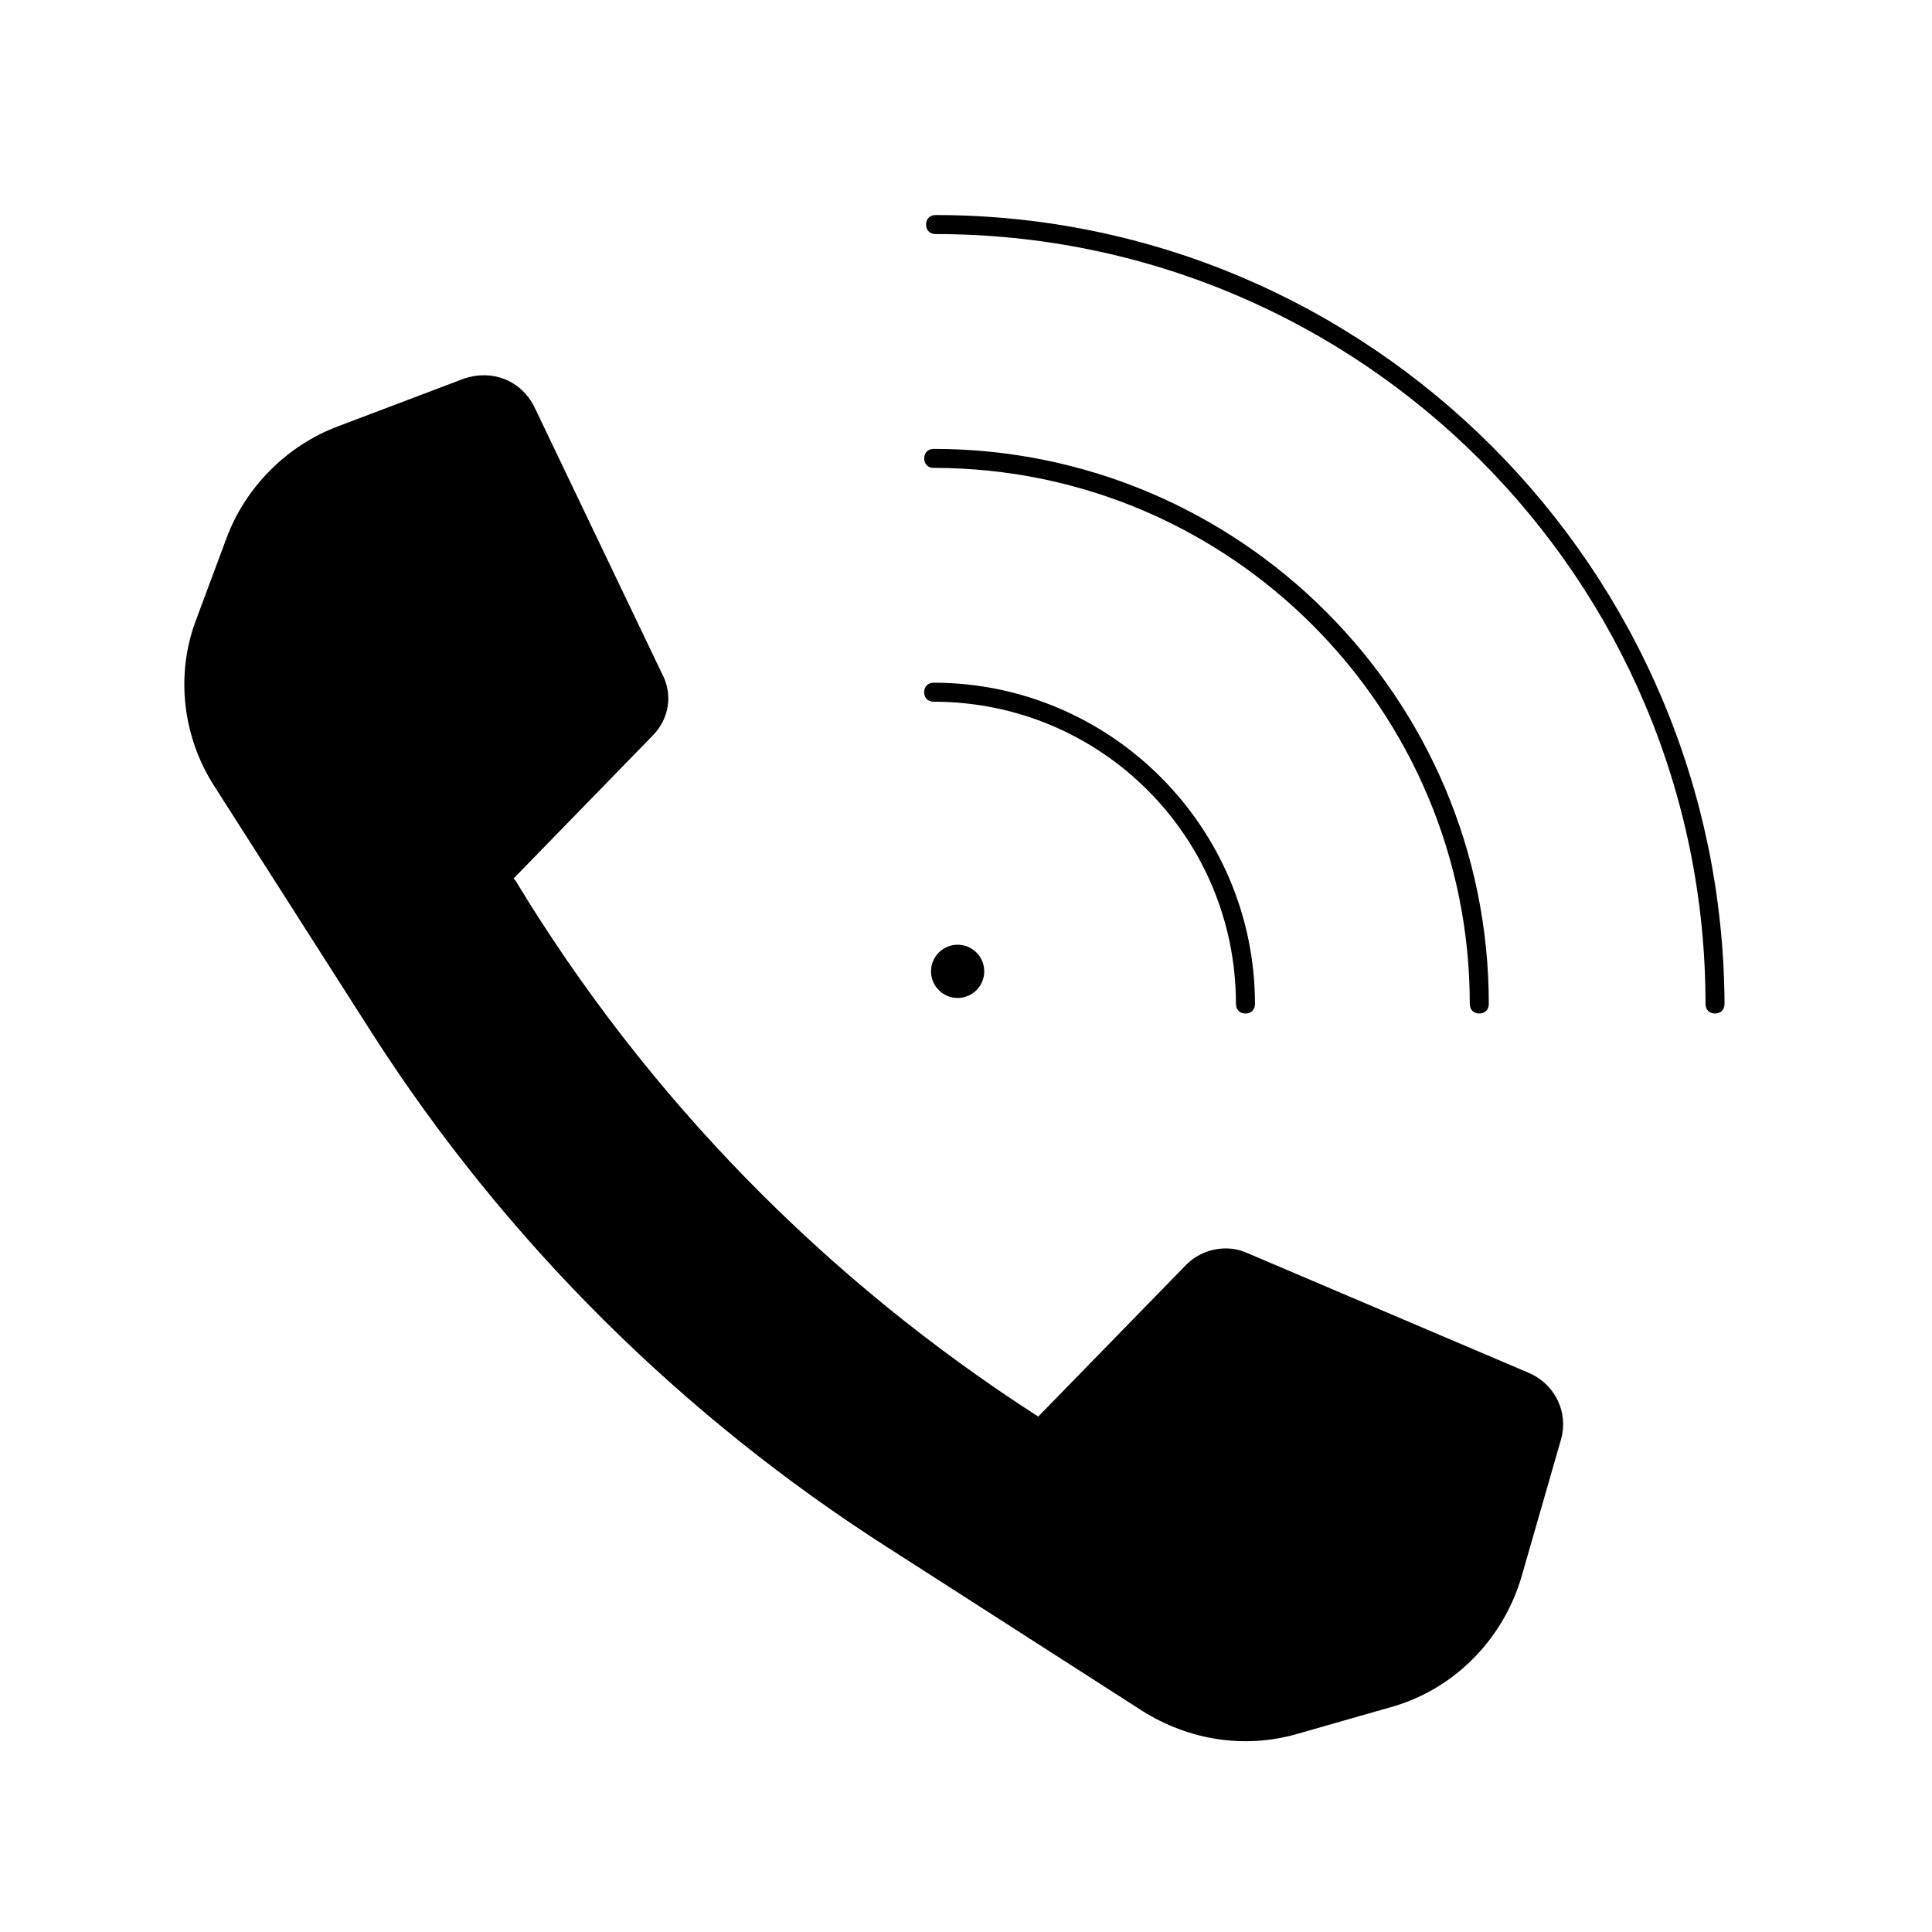 <?xml version="1.0" encoding="UTF-8"?>
<!-- The Best Svg Icon site in the world: iconSvg.co, Visit us! https://iconsvg.co -->
<svg fill="#000000" width="800px" height="800px" version="1.1" viewBox="144 144 512 512" xmlns="http://www.w3.org/2000/svg">
 <g>
  <path d="m471.54 410.07c0 1.512 1.008 2.519 2.519 2.519 1.512 0 2.519-1.008 2.519-2.519 0-46.855-38.289-85.145-85.145-85.145-1.512 0-2.519 1.008-2.519 2.519s1.008 2.519 2.519 2.519c44.336 0 80.105 35.77 80.105 80.105z"/>
  <path d="m533.51 410.07c0 1.512 1.008 2.519 2.519 2.519 1.512 0 2.519-1.008 2.519-2.519 0-81.113-66-147.11-147.11-147.11-1.512 0-2.519 1.008-2.519 2.519s1.008 2.519 2.519 2.519c78.594 0 142.07 63.984 142.07 142.07z"/>
  <path d="m391.94 200.99c-1.512 0-2.519 1.008-2.519 2.519s1.008 2.519 2.519 2.519c112.35 0 204.04 91.191 204.04 204.04 0 1.512 1.008 2.519 2.519 2.519s2.519-1.008 2.519-2.519c-0.504-115.37-94.215-209.08-209.08-209.08z"/>
  <path d="m402.77 396.43c2.754 2.754 2.754 7.219 0 9.973-2.754 2.754-7.223 2.754-9.977 0s-2.754-7.219 0-9.973 7.223-2.754 9.977 0"/>
  <path d="m379.34 554.16 67.512 43.328c12.09 7.559 26.703 10.078 40.809 6.047l24.688-7.055c16.625-4.535 29.727-17.633 34.762-34.258l10.578-36.777c2.016-7.055-1.512-14.609-8.566-17.633l-74.562-31.738c-5.543-2.519-12.09-1.008-16.121 3.023l-39.297 40.305c-56.426-36.273-103.79-84.641-138.55-142.07l-0.504-0.504 36.777-37.785c4.535-4.535 5.543-11.082 2.519-16.625l-33.754-70.535c-3.527-7.055-11.082-10.078-18.641-7.559l-33.25 12.594c-13.602 5.039-24.688 16.121-29.727 29.727l-8.062 21.664c-5.543 14.609-3.527 31.234 5.039 44.336l41.816 65.496c35.266 54.91 82.117 101.26 136.53 136.02z"/>
 </g>
</svg>